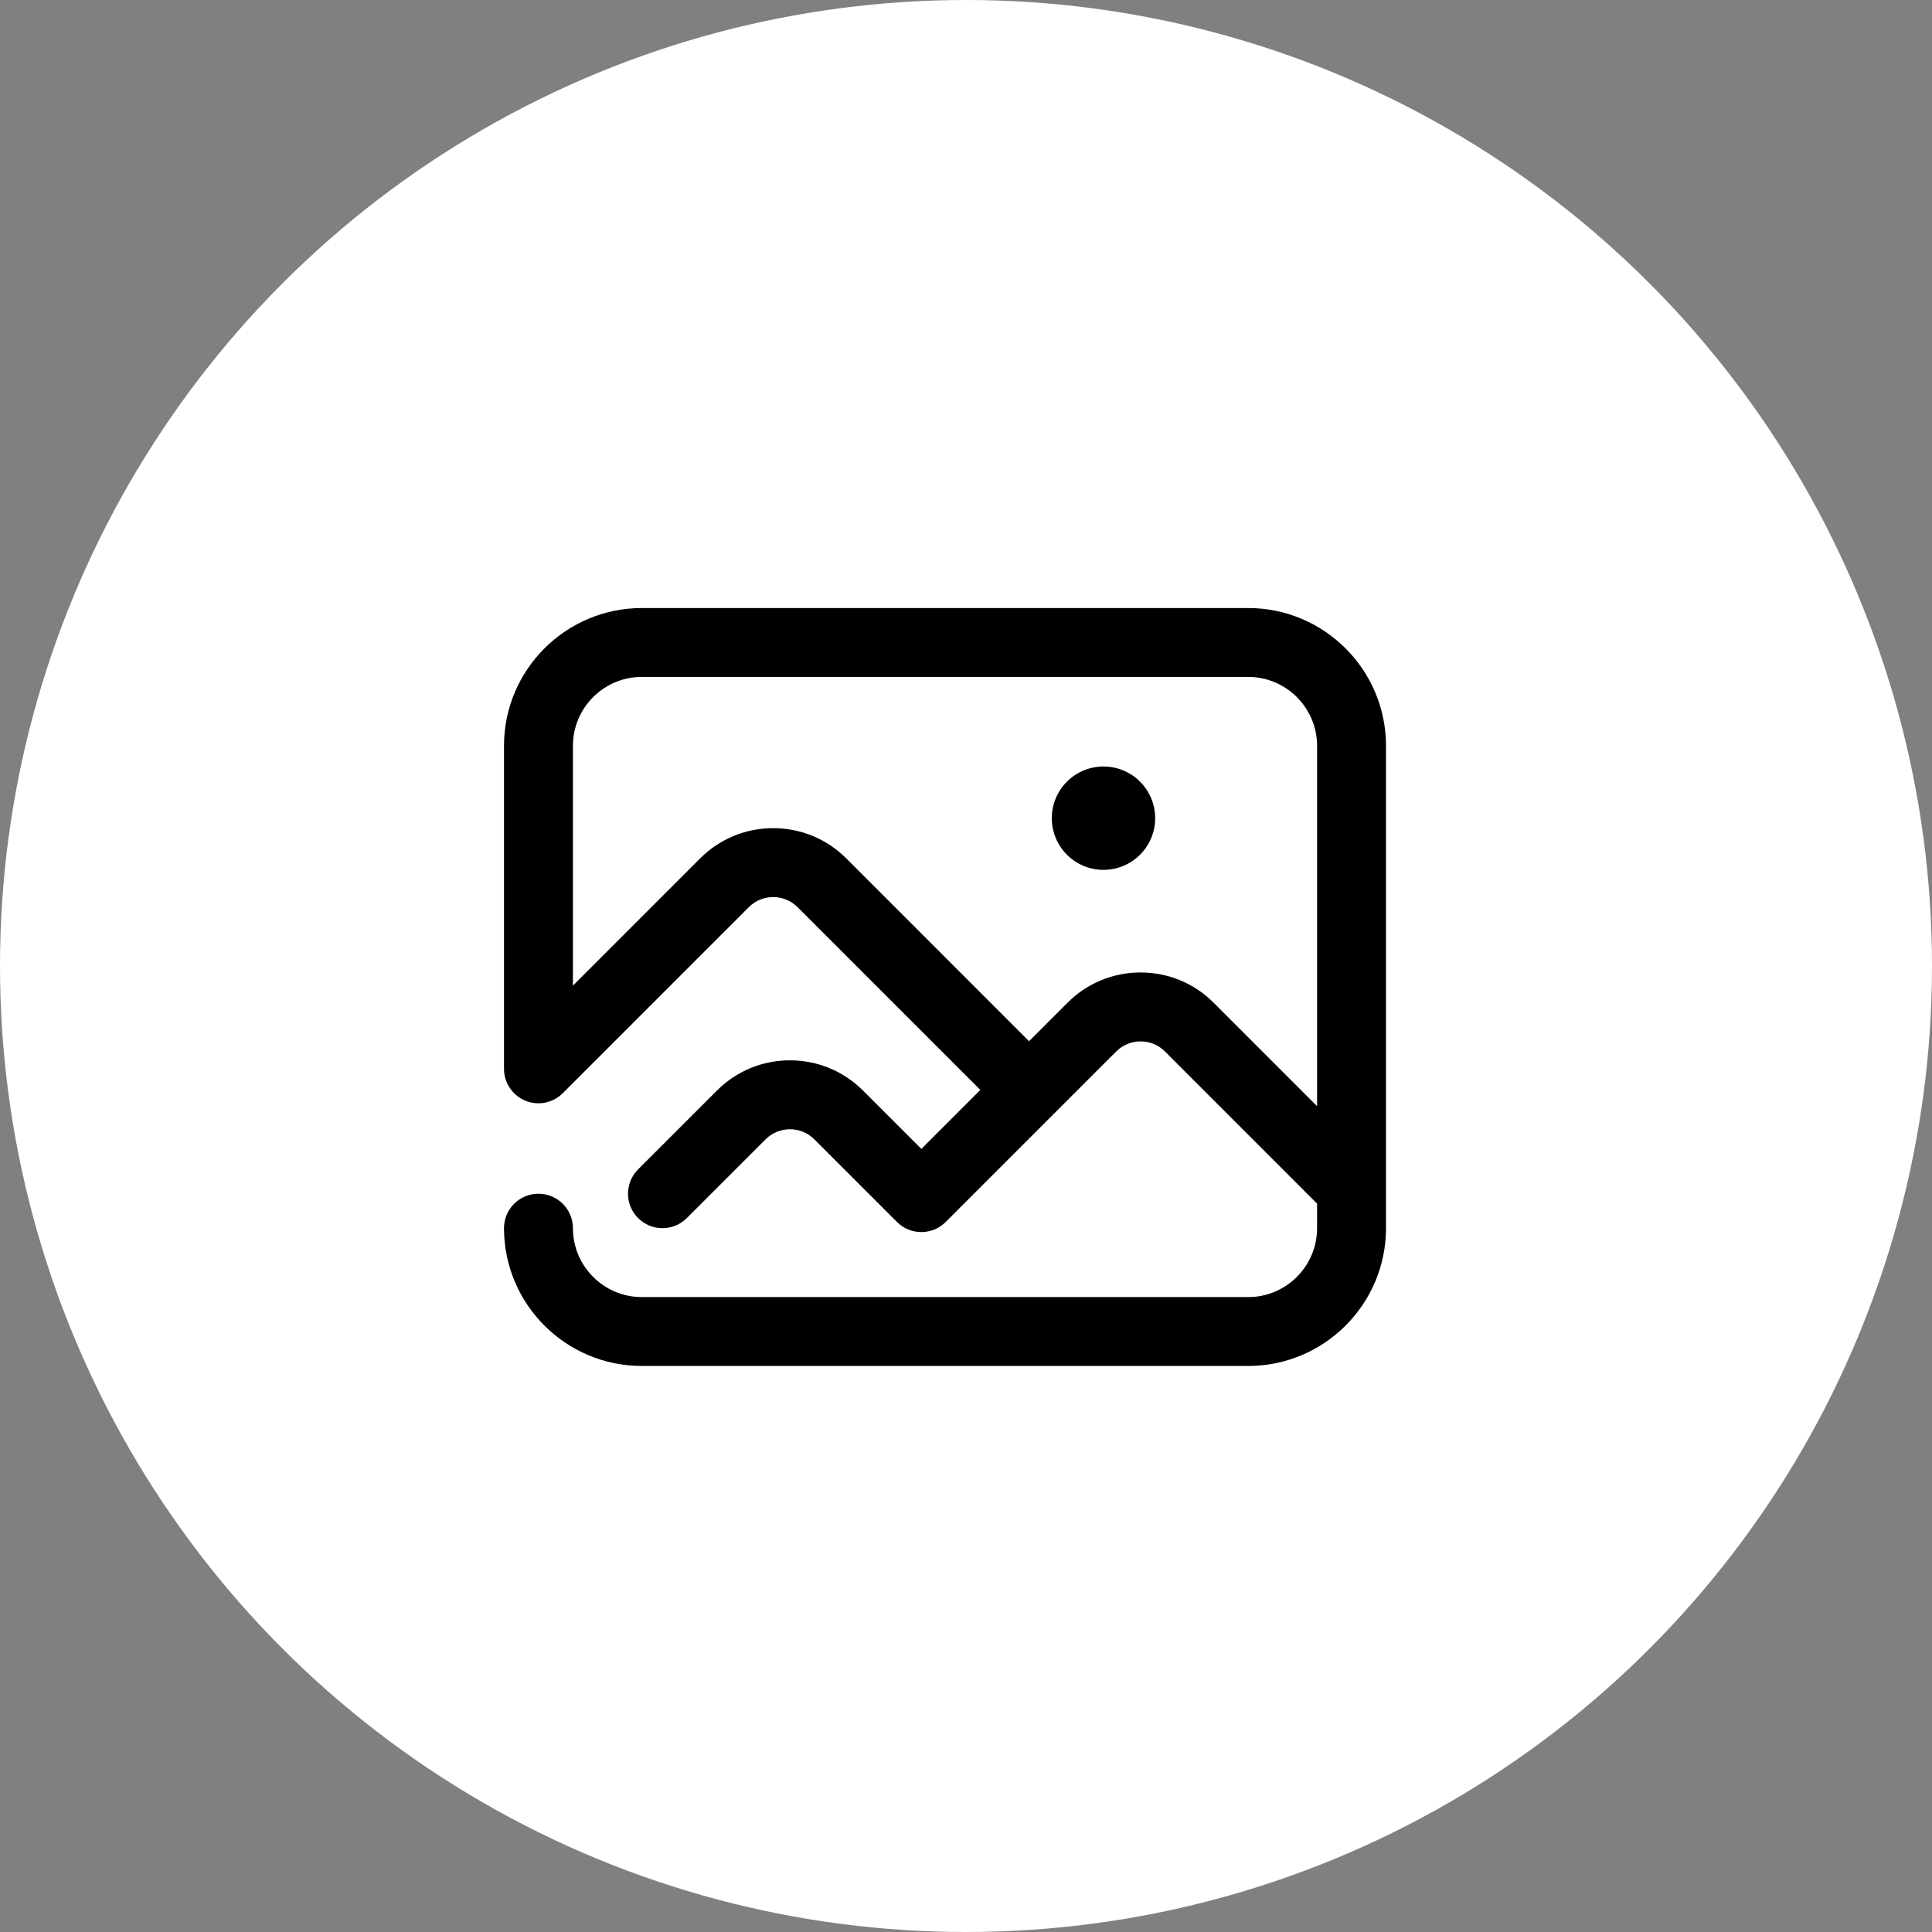 <?xml version="1.0" encoding="UTF-8"?> <svg xmlns="http://www.w3.org/2000/svg" width="46" height="46" viewBox="0 0 46 46" fill="none"><rect x="0" y="0" width="46" height="46" fill="#808080" stroke="none"/><circle cx="23" cy="23" r="23" fill="white"></circle><g clip-path="url(#clip0_9260_434)"><path d="M25.043 19.48C25.043 20.16 25.594 20.711 26.273 20.711C26.953 20.711 27.504 20.16 27.504 19.48C27.504 18.801 26.953 18.25 26.273 18.25C25.594 18.25 25.043 18.801 25.043 19.48ZM18.989 21.599L23.341 25.951L21.937 27.355L20.549 25.967C20.084 25.502 19.466 25.246 18.809 25.246C18.151 25.246 17.533 25.502 17.069 25.967L15.193 27.842C14.873 28.162 14.873 28.682 15.193 29.002C15.514 29.322 16.033 29.322 16.353 29.002L18.228 27.127C18.384 26.972 18.589 26.887 18.809 26.887C19.028 26.887 19.234 26.972 19.389 27.127L21.357 29.095C21.517 29.255 21.727 29.335 21.937 29.335C22.147 29.335 22.357 29.255 22.517 29.095L26.577 25.035C26.732 24.88 26.938 24.795 27.157 24.795C27.376 24.795 27.582 24.88 27.737 25.035L31.359 28.658V29.242C31.359 30.147 30.623 30.883 29.719 30.883H15.281C14.377 30.883 13.641 30.147 13.641 29.242C13.641 28.789 13.273 28.422 12.82 28.422C12.367 28.422 12 28.789 12 29.242C12 31.052 13.472 32.523 15.281 32.523H29.719C31.528 32.523 33 31.052 33 29.242V17.758C33 15.948 31.528 14.477 29.719 14.477H15.281C13.472 14.477 12 15.948 12 17.758V25.448C12 25.78 12.2 26.079 12.506 26.206C12.813 26.333 13.166 26.263 13.4 26.028L17.829 21.599C17.984 21.444 18.19 21.359 18.41 21.359C18.628 21.359 18.834 21.444 18.989 21.599ZM20.15 20.439C19.685 19.974 19.067 19.718 18.41 19.718C17.752 19.718 17.134 19.974 16.669 20.439L13.641 23.468V17.758C13.641 16.853 14.377 16.117 15.281 16.117H29.719C30.623 16.117 31.359 16.853 31.359 17.758V26.337L28.897 23.875C28.432 23.41 27.814 23.154 27.157 23.154C26.5 23.154 25.881 23.41 25.417 23.875L24.501 24.791L20.15 20.439Z" fill="black"></path></g><defs><clipPath id="clip0_9260_434"><rect width="21" height="21" fill="white" transform="matrix(-1 0 0 1 33 13)"></rect></clipPath></defs></svg> 